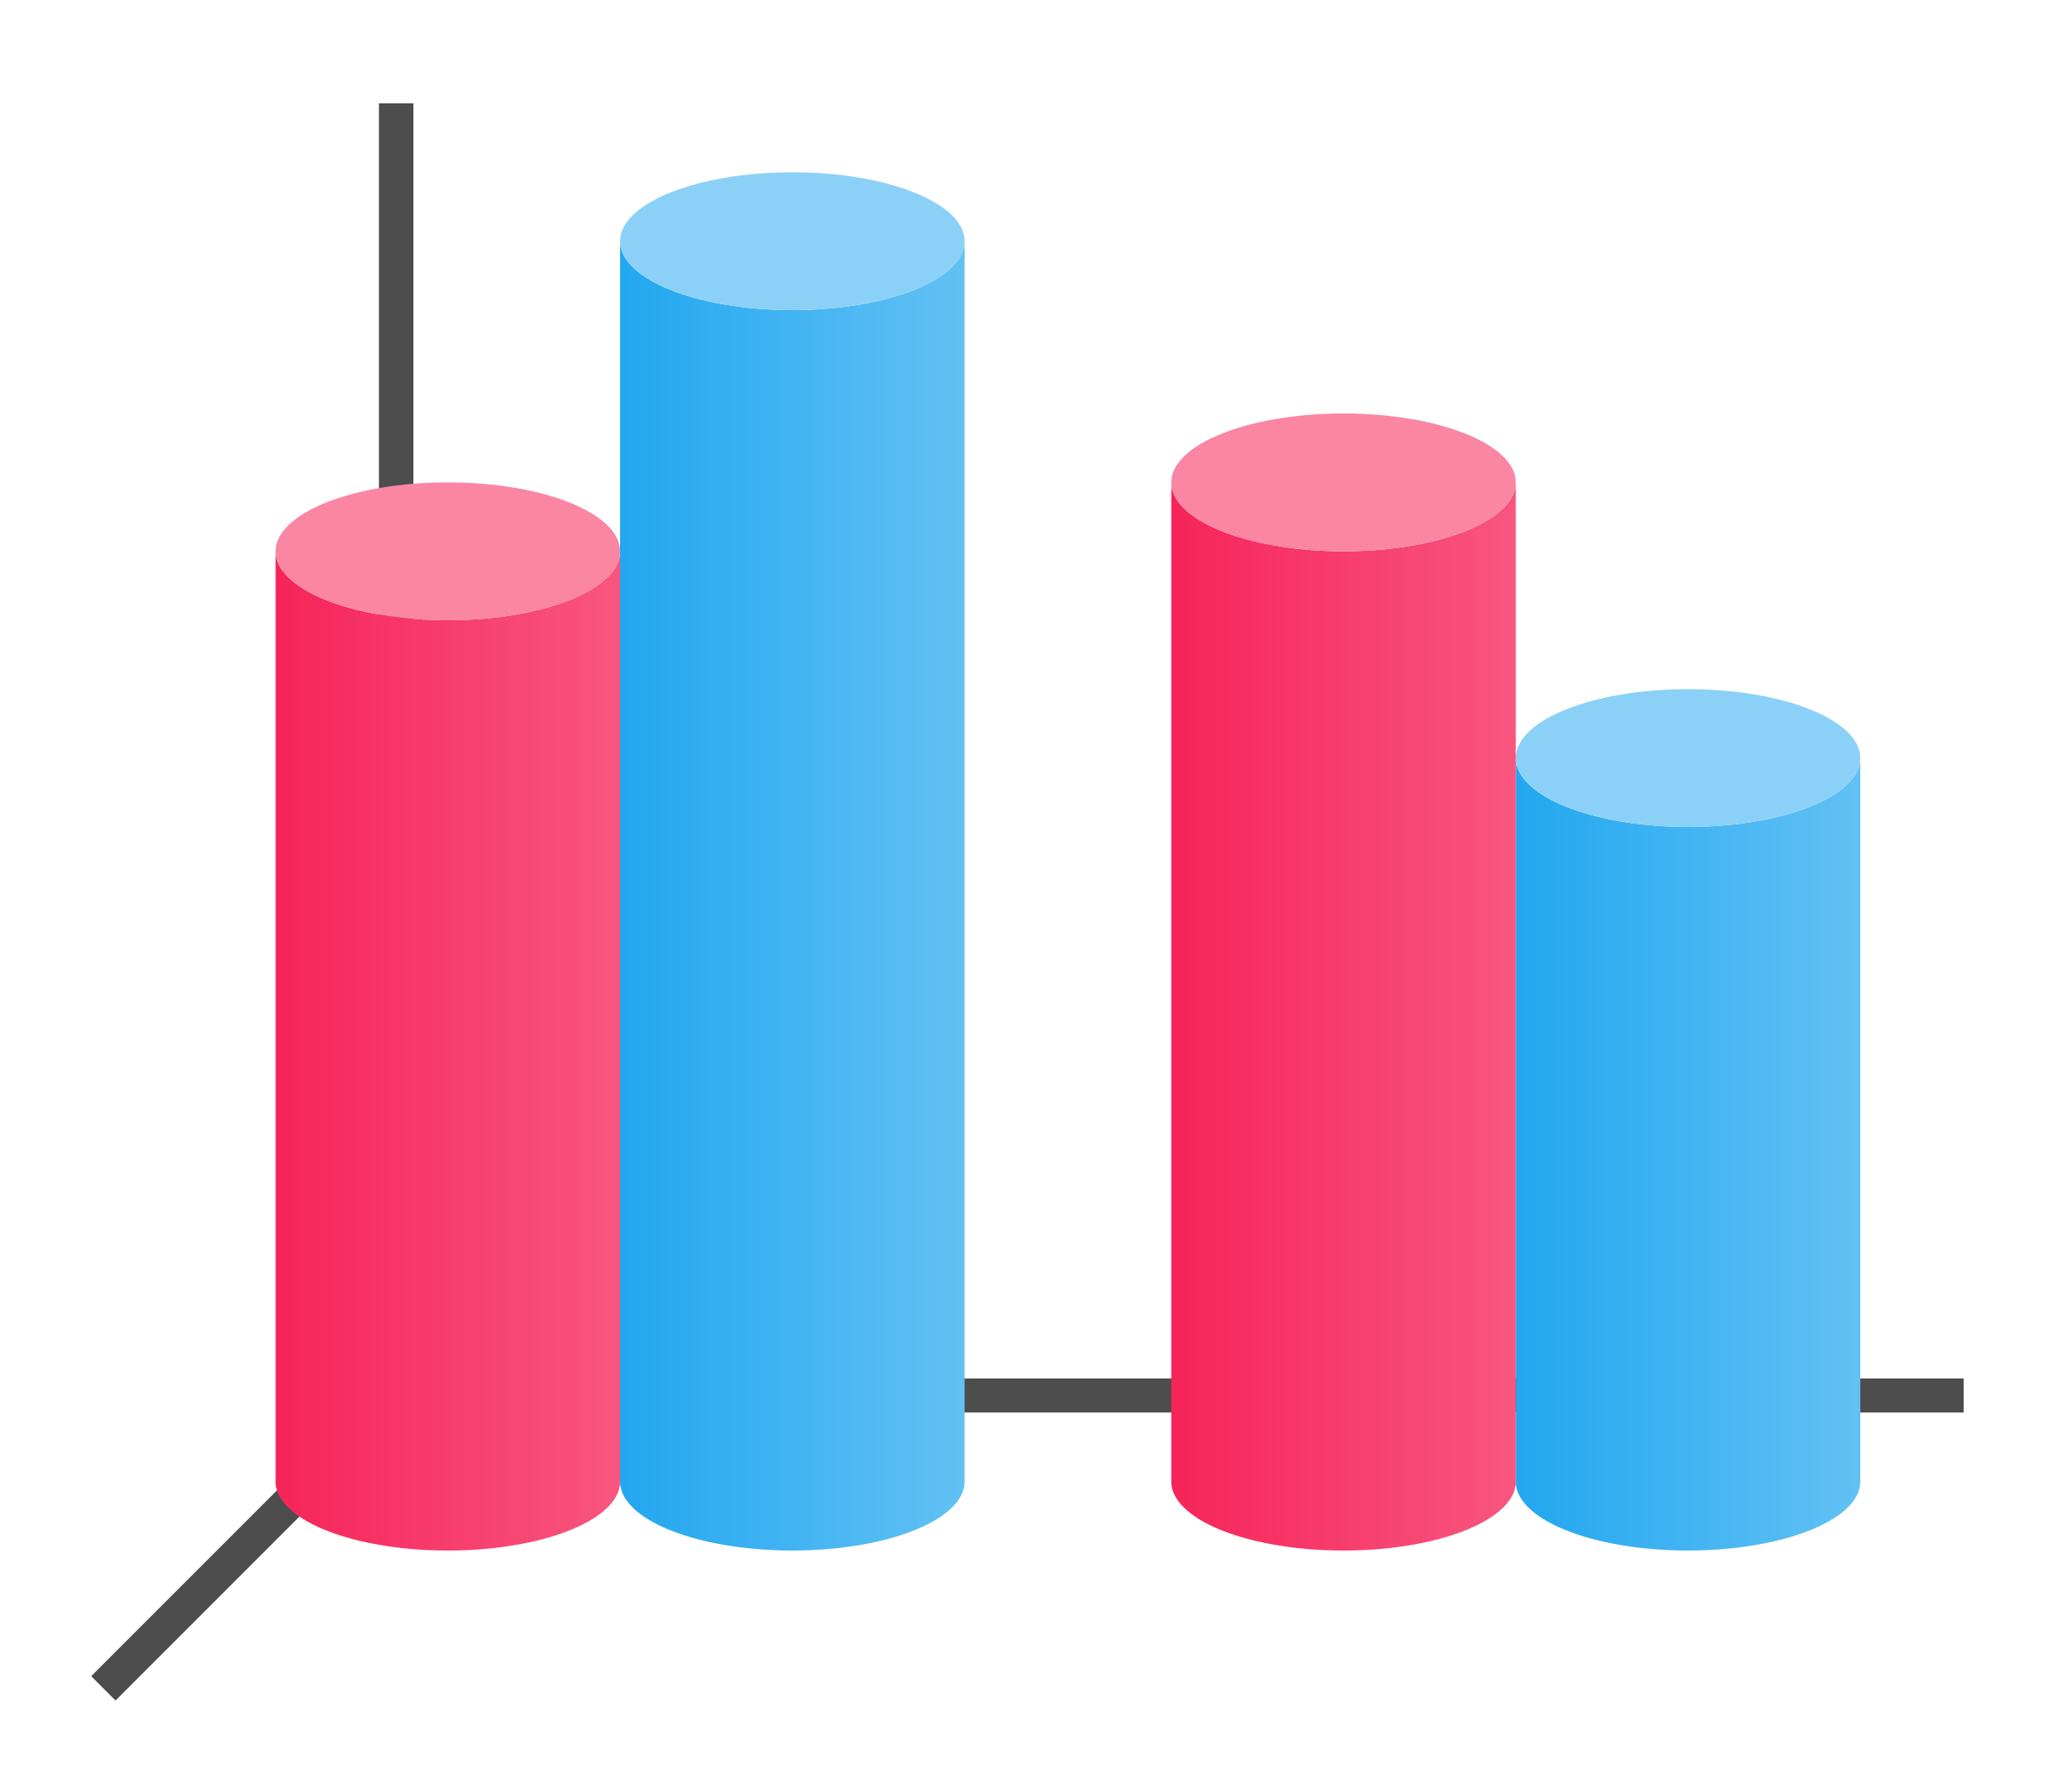 <svg height="52" viewBox="0 0 60 52" width="60" xmlns="http://www.w3.org/2000/svg" xmlns:xlink="http://www.w3.org/1999/xlink"><linearGradient id="a"><stop offset="0" stop-color="#f62459"/><stop offset="1" stop-color="#f8567f"/></linearGradient><linearGradient id="b"><stop offset="0" stop-color="#22a7f0"/><stop offset="1" stop-color="#62c1f4"/></linearGradient><linearGradient id="c" gradientTransform="matrix(1.111 0 0 1.2 -32 -212.272)" gradientUnits="userSpaceOnUse" x1="45" x2="54" xlink:href="#b" y1="1032.195" y2="1032.195"/><linearGradient id="d" gradientTransform="matrix(1.111 0 0 1.2 -6 -1212.634)" gradientUnits="userSpaceOnUse" x1="45" x2="54" xlink:href="#b" y1="1032.195" y2="1032.195"/><linearGradient id="e" gradientTransform="matrix(1.111 0 0 1.2 -42 -203.272)" gradientUnits="userSpaceOnUse" x1="45" x2="54" xlink:href="#a" y1="1032.195" y2="1032.195"/><linearGradient id="f" gradientTransform="matrix(1.111 0 0 1.2 -16 -1205.634)" gradientUnits="userSpaceOnUse" x1="45" x2="54" xlink:href="#a" y1="1032.195" y2="1032.195"/><g transform="translate(0 -1000.362)"><path d="m0 1000.362h60v52h-60z" fill="#fff"/><path d="m12 1040.362-9 9" fill="none" stroke="#4d4d4d"/><path d="m11 1040.368h46v .987h-46z" fill="#4d4d4d"/><path d="m11 1003.362h1v38h-1z" fill="#4d4d4d"/><path d="m18 1007.362v36a5 2 0 0 0 5 2 5 2 0 0 0 5-2v-36a5 2 0 0 1 -5 2 5 2 0 0 1 -5-2z" fill="url(#c)"/><ellipse cx="23" cy="1007.362" fill="#8bd1f7" rx="5" ry="2"/><path d="m44 22v21a5 2 0 0 0 5 2 5 2 0 0 0 5-2v-21a5 2 0 0 1 -5 2 5 2 0 0 1 -5-2z" fill="url(#d)" transform="translate(0 1000.362)"/><ellipse cx="49" cy="1022.362" fill="#8bd1f7" rx="5" ry="2"/><path d="m8 1016.362v27a5 2 0 0 0 5 2 5 2 0 0 0 5-2v-27a5 2 0 0 1 -5 2 5 2 0 0 1 -5-2z" fill="url(#e)"/><ellipse cx="13" cy="1016.362" fill="#fa86a4" rx="5" ry="2"/><path d="m34 14v2 25 2a5 2 0 0 0 5 2 5 2 0 0 0 5-2v-2-25-2a5 2 0 0 1 -5 2 5 2 0 0 1 -5-2z" fill="url(#f)" transform="translate(0 1000.362)"/><ellipse cx="39" cy="1014.362" fill="#fa86a4" rx="5" ry="2"/></g></svg>